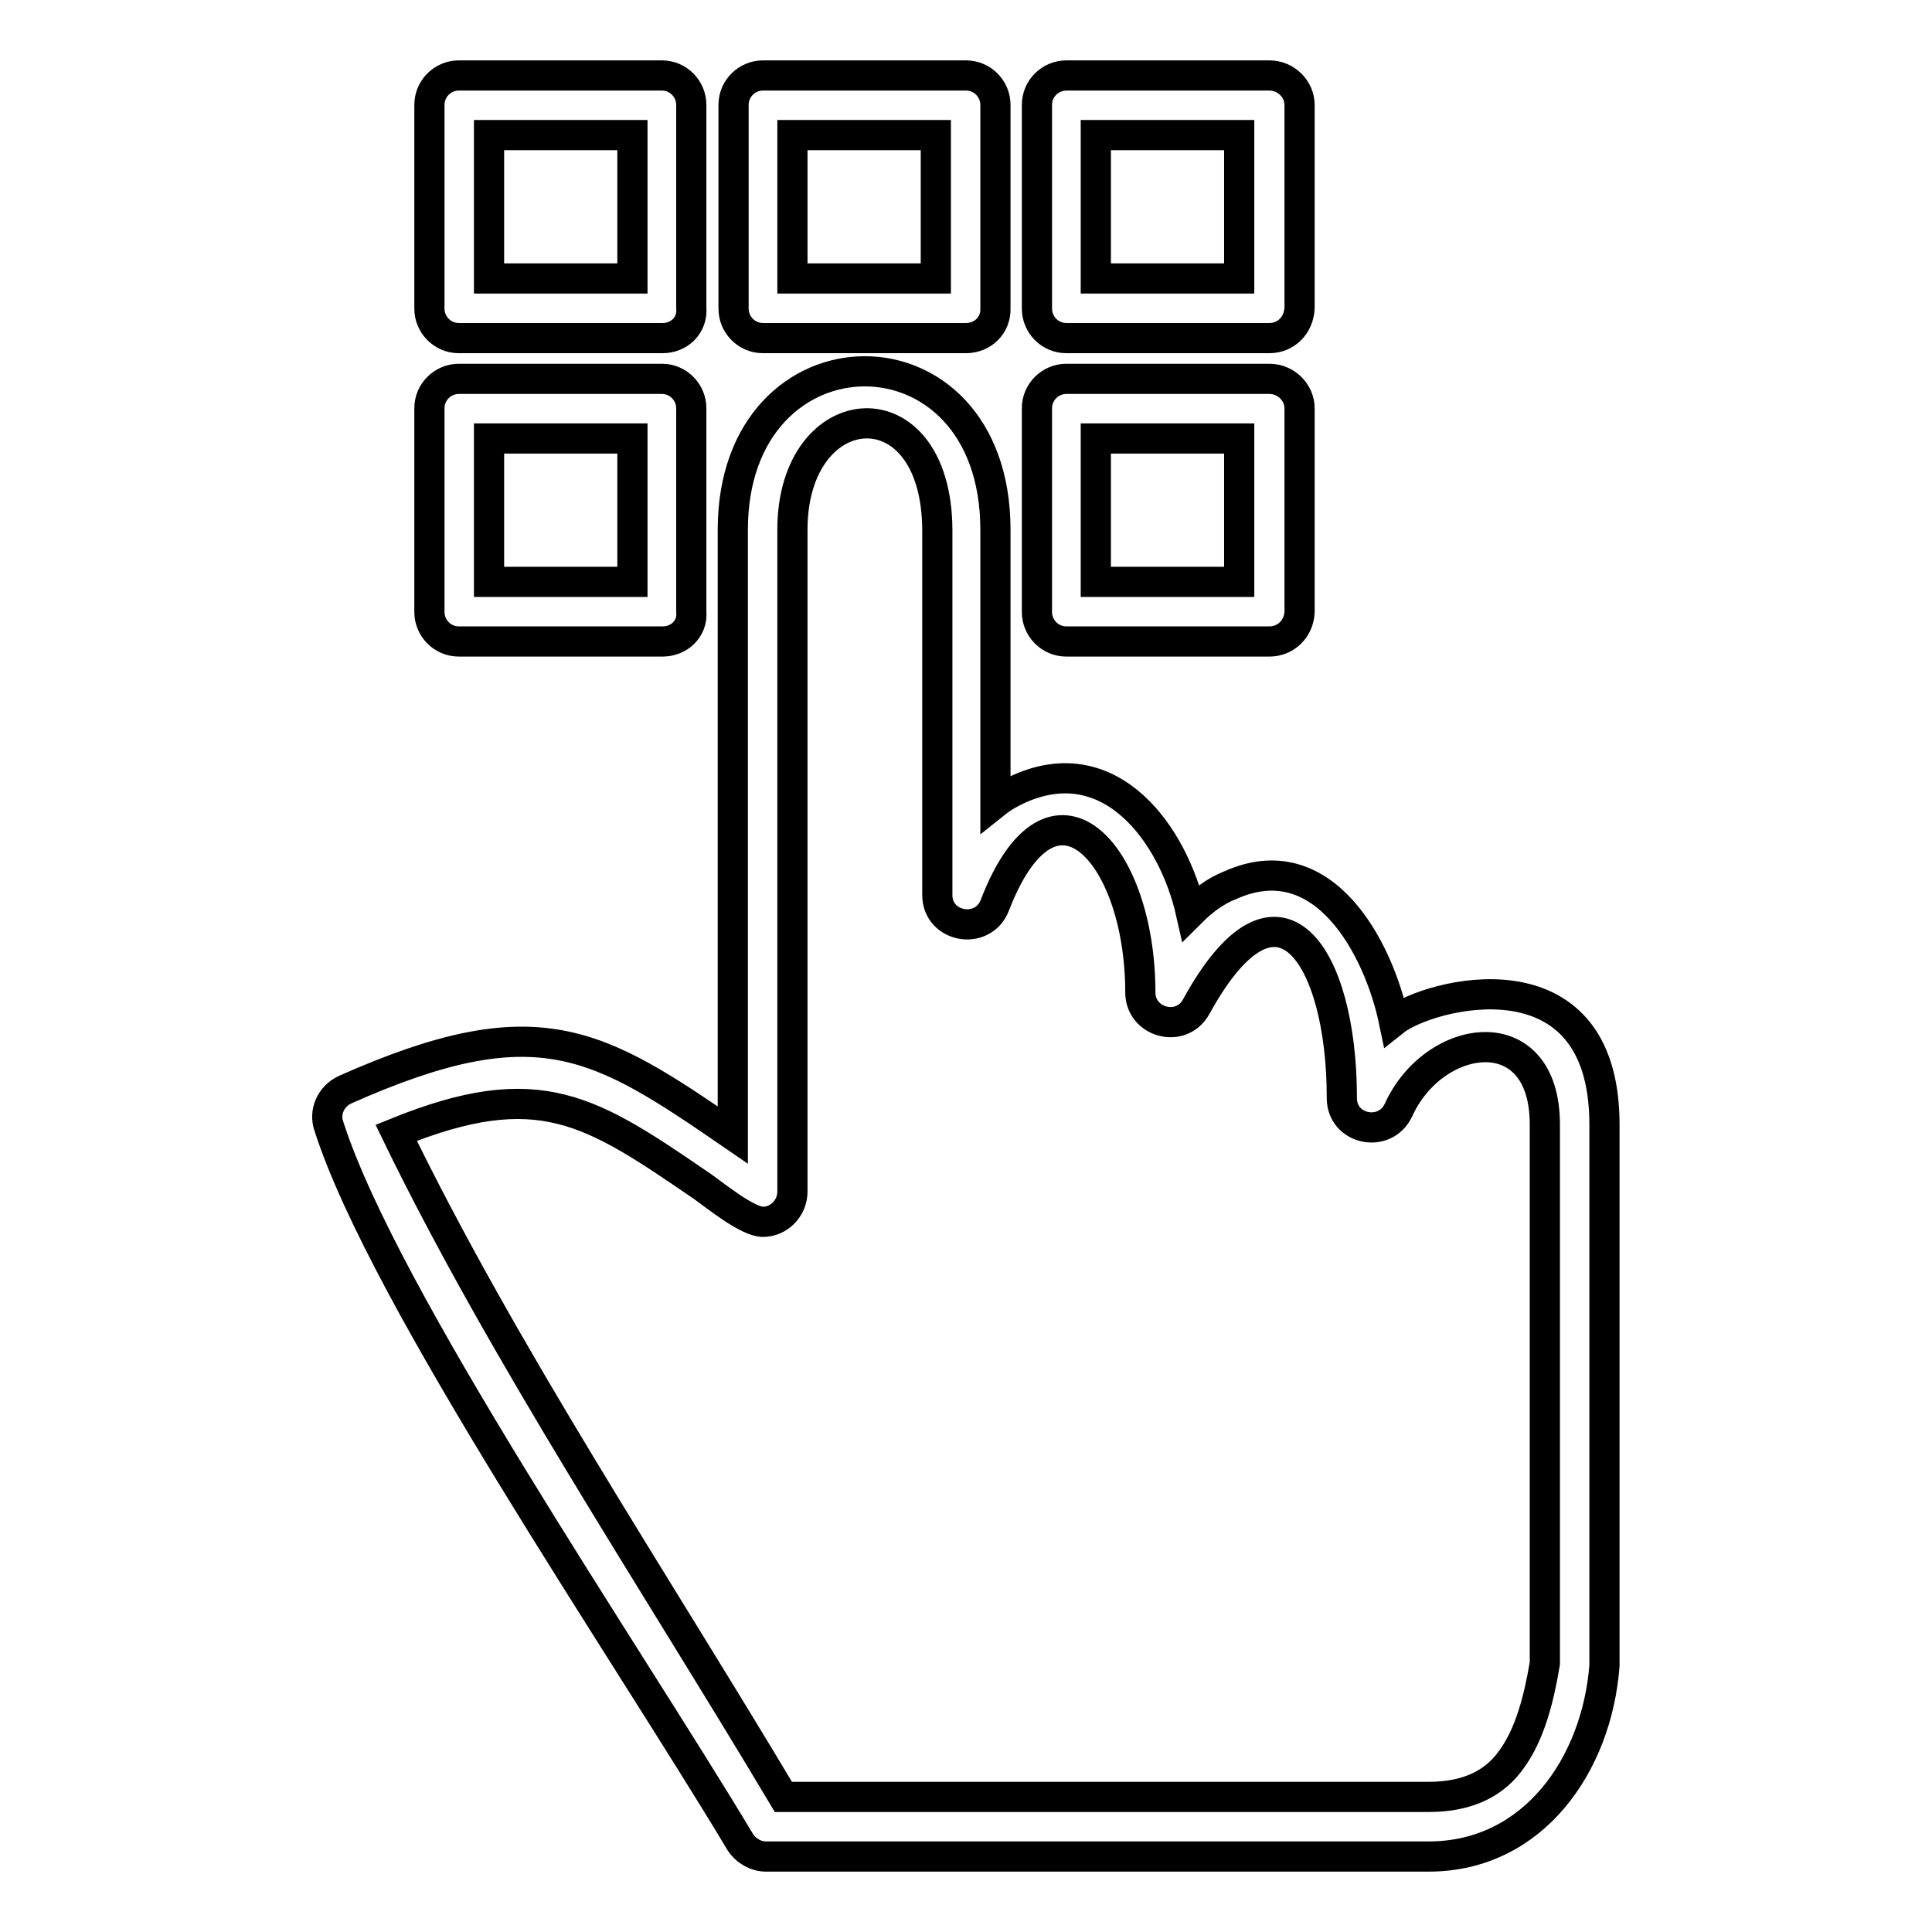 <?xml version="1.0" encoding="utf-8"?>
<!-- Svg Vector Icons : http://www.onlinewebfonts.com/icon -->
<!DOCTYPE svg PUBLIC "-//W3C//DTD SVG 1.1//EN" "http://www.w3.org/Graphics/SVG/1.1/DTD/svg11.dtd">
<svg version="1.1" xmlns="http://www.w3.org/2000/svg" xmlns:xlink="http://www.w3.org/1999/xlink" x="0px" y="0px" viewBox="0 0 256 256" enable-background="new 0 0 256 256" xml:space="preserve">
<g><g><path stroke-width="4" fill-opacity="0" stroke="#000000"  d="M105,36.9h19v-19h-19V36.9z M128,44.8h-26.9c-2.2,0-3.9-1.8-3.9-3.9V13.9c0-2.2,1.8-3.9,3.9-3.9H128c2.2,0,3.9,1.8,3.9,3.9v26.9C132,43.1,130.2,44.8,128,44.8z"/><path stroke-width="4" fill-opacity="0" stroke="#000000"  d="M64.8,36.9h19v-19h-19V36.9L64.8,36.9z M87.8,44.8h-27c-2.2,0-3.9-1.8-3.9-3.9V13.9c0-2.2,1.8-3.9,3.9-3.9h26.9c2.2,0,3.9,1.8,3.9,3.9v26.9C91.8,43.1,90,44.8,87.8,44.8z"/><path stroke-width="4" fill-opacity="0" stroke="#000000"  d="M64.8,77.1h19v-19h-19V77.1L64.8,77.1z M87.8,85h-27c-2.2,0-3.9-1.8-3.9-3.9v-27c0-2.2,1.8-3.9,3.9-3.9h26.9c2.2,0,3.9,1.8,3.9,3.9v27C91.8,83.3,90,85,87.8,85z"/><path stroke-width="4" fill-opacity="0" stroke="#000000"  d="M145.2,36.9h19v-19h-19V36.9z M168.2,44.8h-26.9c-2.2,0-3.9-1.8-3.9-3.9V13.9c0-2.2,1.8-3.9,3.9-3.9h26.9c2.2,0,4,1.8,4,3.9v26.9C172.1,43.1,170.4,44.8,168.2,44.8z"/><path stroke-width="4" fill-opacity="0" stroke="#000000"  d="M105,70.2v87.7c0,2.2-1.8,4-3.9,4c-2,0-6.1-3.3-7.9-4.6c-14.9-10.2-21.7-14.9-40.7-7.2c14.1,29.1,34.5,59.8,51.3,88h85.5c5.5,0,8.9-2,11-5c2.4-3.3,3.6-7.9,4.4-12.7V149c0-14.4-14.7-12.3-19.4-1.9h0c-1.8,3.8-7.5,2.6-7.5-1.6v-0.1c0-18.7-8.4-31.9-19.3-12v0c-2,3.6-7.4,2.1-7.4-1.9l0,0c0-18.6-11.7-31.3-19.3-11.5l0,0c-1.6,4-7.6,2.9-7.6-1.4v-0.1V70.2C124.1,50.6,105,52.2,105,70.2L105,70.2z M97.1,150.4V70.2c0-27.8,34.8-28.2,34.8,0v36.2c1-0.8,2.1-1.4,3.2-1.9c12.2-5.4,20.4,6.2,22.7,16.4c1.7-1.7,3.4-2.9,5.2-3.6c12.4-5.6,19.7,8.4,21.7,18c4.5-3.6,27.9-9.9,27.9,13.7v71.7c-1,13.1-9.4,25.3-23.3,25.3h-87.7h-0.1c-1.3,0-2.6-0.7-3.4-1.9l0,0c-15.4-25.7-47.2-72.1-54.5-94.8l0,0c-0.7-1.9,0.2-4,2.1-4.9v0C71.3,133,79.2,138.1,97.1,150.4L97.1,150.4z"/><path stroke-width="4" fill-opacity="0" stroke="#000000"  d="M145.2,77.1h19v-19h-19V77.1z M168.2,85h-26.9c-2.2,0-3.9-1.8-3.9-3.9v-27c0-2.2,1.8-3.9,3.9-3.9h26.9c2.2,0,4,1.8,4,3.9v27C172.1,83.3,170.4,85,168.2,85z"/></g></g>
</svg>